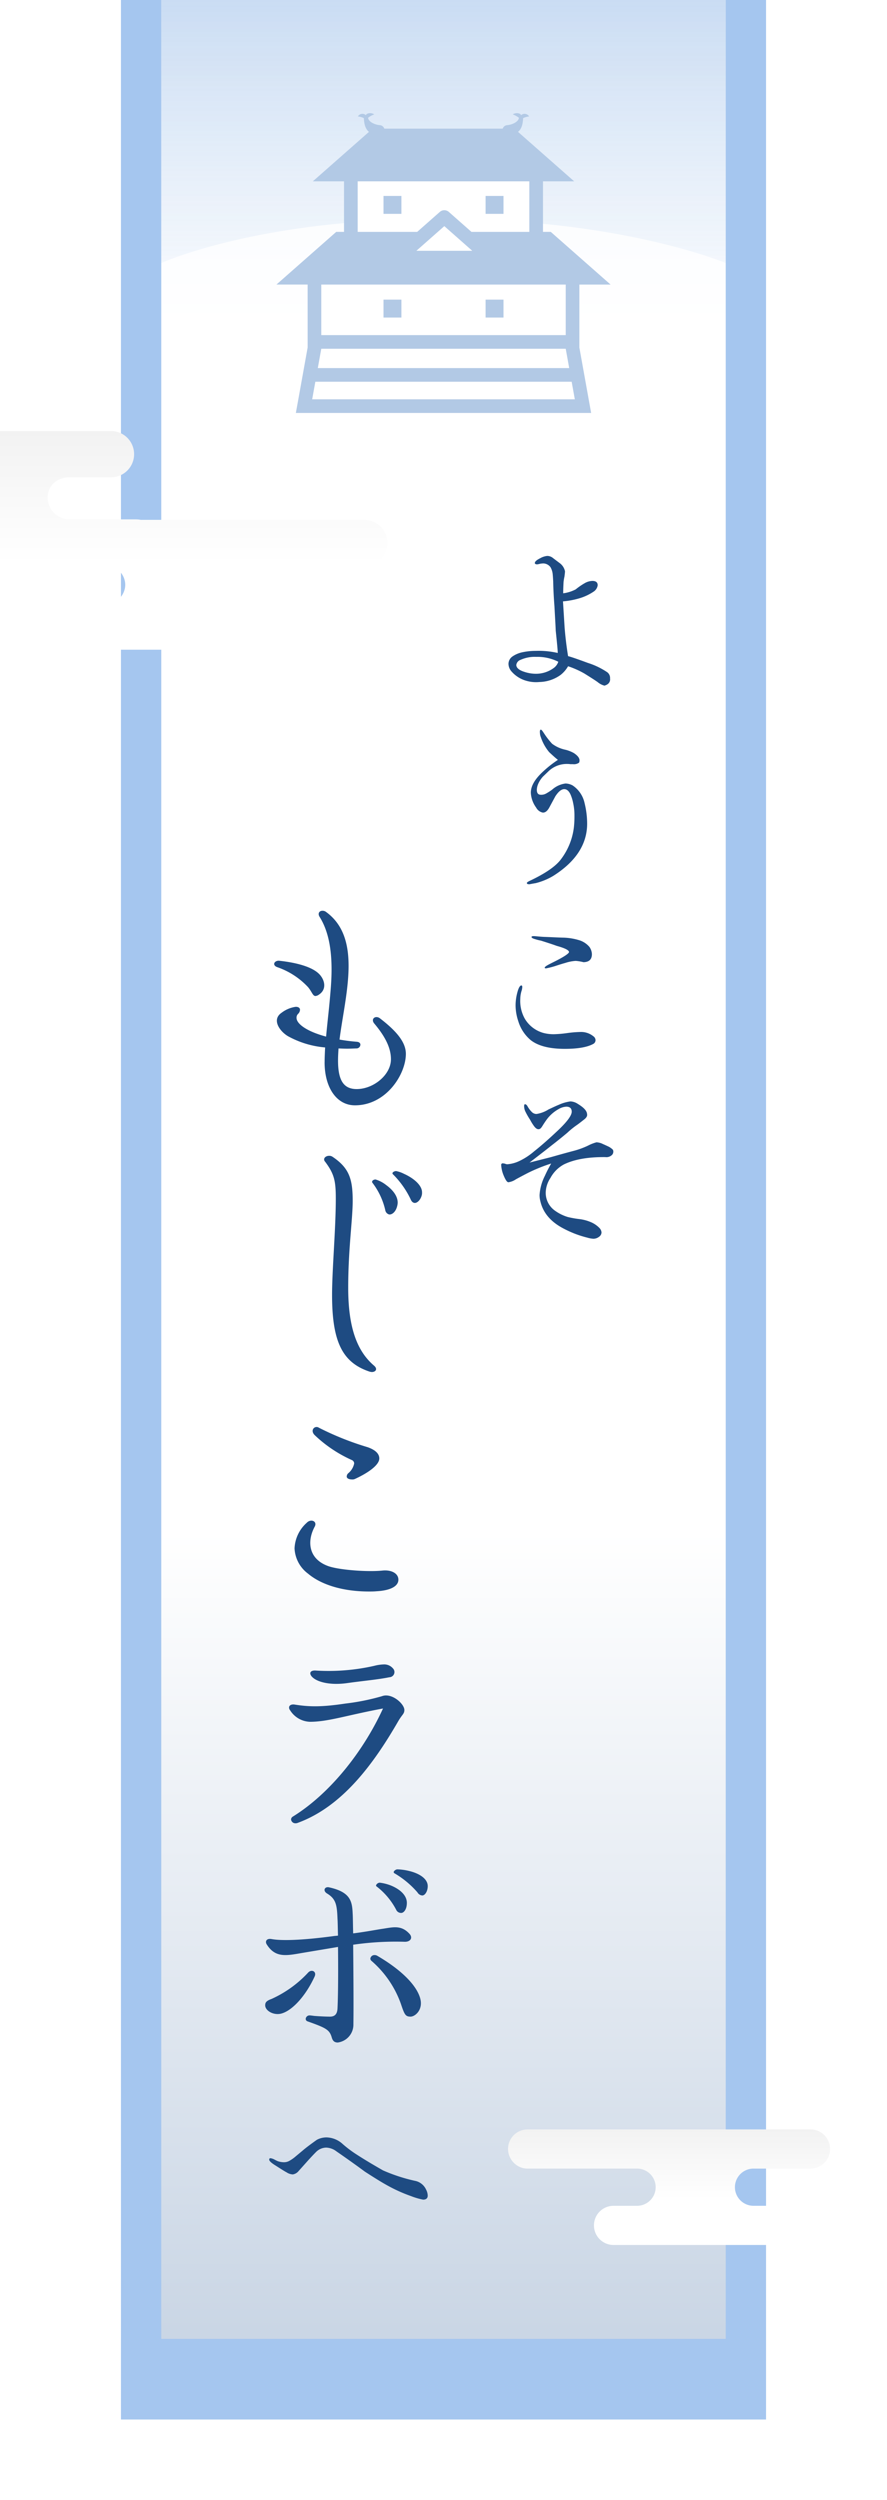 <svg xmlns="http://www.w3.org/2000/svg" xmlns:xlink="http://www.w3.org/1999/xlink" width="220" height="620" viewBox="0 0 220 620">
  <defs>
    <clipPath id="clip-path">
      <rect id="長方形_805" data-name="長方形 805" width="220" height="620" fill="none" stroke="#707070" stroke-width="1"/>
    </clipPath>
    <filter id="長方形_768" x="0" y="-30" width="220" height="660" filterUnits="userSpaceOnUse">
      <feOffset input="SourceAlpha"/>
      <feGaussianBlur stdDeviation="10" result="blur"/>
      <feFlood flood-opacity="0.161"/>
      <feComposite operator="in" in2="blur"/>
      <feComposite in="SourceGraphic"/>
    </filter>
    <linearGradient id="linear-gradient" x1="0.5" x2="0.5" y2="1" gradientUnits="objectBoundingBox">
      <stop offset="0" stop-color="#f4f8fd"/>
      <stop offset="0.138" stop-color="#fff"/>
      <stop offset="0.655" stop-color="#fff"/>
      <stop offset="1" stop-color="#cad6e5"/>
    </linearGradient>
    <clipPath id="clip-path-2">
      <rect id="長方形_802" data-name="長方形 802" width="140" height="140" transform="translate(40)" fill="none" stroke="#707070" stroke-width="1"/>
    </clipPath>
    <linearGradient id="linear-gradient-2" x1="0.5" x2="0.5" y2="1" gradientUnits="objectBoundingBox">
      <stop offset="0" stop-color="#6398d9" stop-opacity="0.29"/>
      <stop offset="1" stop-color="#88b3e6" stop-opacity="0.082"/>
    </linearGradient>
    <linearGradient id="linear-gradient-3" x1="0.5" x2="0.5" y2="1" gradientUnits="objectBoundingBox">
      <stop offset="0" stop-color="#f2f2f2"/>
      <stop offset="0.606" stop-color="#fff"/>
      <stop offset="1" stop-color="#fff"/>
    </linearGradient>
    <filter id="パス_536" x="-55.98" y="99.383" width="152.571" height="62.233" filterUnits="userSpaceOnUse">
      <feOffset dy="7" input="SourceAlpha"/>
      <feGaussianBlur result="blur-2"/>
      <feFlood flood-opacity="0.098"/>
      <feComposite operator="in" in2="blur-2"/>
      <feComposite in="SourceGraphic"/>
    </filter>
    <filter id="パス_534" x="125.506" y="520.555" width="90.987" height="36.663" filterUnits="userSpaceOnUse">
      <feOffset dy="7" input="SourceAlpha"/>
      <feGaussianBlur result="blur-3"/>
      <feFlood flood-opacity="0.098"/>
      <feComposite operator="in" in2="blur-3"/>
      <feComposite in="SourceGraphic"/>
    </filter>
  </defs>
  <g id="title--pc" clip-path="url(#clip-path)">
    <g transform="matrix(1, 0, 0, 1, 0, 0)" filter="url(#長方形_768)">
      <rect id="長方形_768-2" data-name="長方形 768" width="160" height="600" transform="translate(30)" fill="rgba(91,152,226,0.55)"/>
    </g>
    <rect id="長方形_764" data-name="長方形 764" width="140" height="580" transform="translate(40)" fill="url(#linear-gradient)"/>
    <path id="合体_69" data-name="合体 69" d="M1617.362-9231.939a25.754,25.754,0,0,1-5.946-2.283c-3.2-1.675-5.095-3.958-5.728-6.839a5.724,5.724,0,0,1-.178-1.491,12.277,12.277,0,0,1,1.307-4.7,33.727,33.727,0,0,1,1.577-3.072,40.927,40.927,0,0,0-5.272,2.093c-.408.188-1.578.793-3.474,1.818a4.332,4.332,0,0,1-1.892.741c-.359-.042-.767-.7-1.262-1.955a7.756,7.756,0,0,1-.5-2.322.367.367,0,0,1,.408-.421,3.406,3.406,0,0,1,.54.091,1.453,1.453,0,0,0,.541.143,8.4,8.4,0,0,0,2.884-.746,16.192,16.192,0,0,0,3.744-2.42c1.71-1.352,3.558-2.978,5.543-4.84,2.569-2.373,3.833-4.048,3.833-5.027,0-.832-.452-1.252-1.351-1.252a4.266,4.266,0,0,0-1.985.649,9.126,9.126,0,0,0-2.977,2.7c-.133.188-.5.7-.988,1.492-.315.513-.585.747-.9.747-.364.044-.767-.234-1.17-.793a11.6,11.6,0,0,1-.948-1.537,16.923,16.923,0,0,1-1.219-2.142,3.141,3.141,0,0,1-.27-1.257c0-.326.089-.463.226-.463.226,0,.452.184.673.605a6.379,6.379,0,0,0,.993,1.3,1.627,1.627,0,0,0,1.174.513,7.815,7.815,0,0,0,2.977-1.121c.9-.417,1.754-.836,2.565-1.162a10.024,10.024,0,0,1,2.884-.836,3.521,3.521,0,0,1,1.8.6c1.311.791,2.029,1.492,2.255,2.187a2.486,2.486,0,0,1,.089.559c0,.42-.315.836-.9,1.257-.766.605-1.307,1.025-1.715,1.3a21.054,21.054,0,0,0-2.295,1.862c-.767.648-2.122,1.77-4.1,3.3-1.036.84-2.8,2.189-5.276,4.1l5.321-1.35c1.307-.37,3.243-.928,5.906-1.628a20.25,20.25,0,0,0,3.243-1.208,10.614,10.614,0,0,1,2.118-.836,3.787,3.787,0,0,1,1.581.416c.315.141.855.375,1.529.7a4.9,4.9,0,0,1,.9.651.766.766,0,0,1,.177.557,1.166,1.166,0,0,1-.266.746,1.987,1.987,0,0,1-1.715.6q-6.426-.067-10.278,1.816a8.194,8.194,0,0,0-3.332,3.354,6.823,6.823,0,0,0-1.174,3.581,5.411,5.411,0,0,0,2.206,4.47,10.82,10.82,0,0,0,3.247,1.628,23.21,23.21,0,0,0,2.84.512,10.433,10.433,0,0,1,2.84.741,6.5,6.5,0,0,1,2.207,1.491,1.775,1.775,0,0,1,.5,1.071,1.318,1.318,0,0,1-.584,1.07,2.291,2.291,0,0,1-1.44.513A6.648,6.648,0,0,1,1617.362-9231.939Zm-14.018-48.957a9.852,9.852,0,0,1-3.106-4.7,12.565,12.565,0,0,1-.678-3.957,12.49,12.49,0,0,1,.407-3.068c.315-1.258.674-1.861,1.037-1.861.133,0,.222.135.222.414a4.131,4.131,0,0,1-.133.791,6.133,6.133,0,0,0-.226.839,6.873,6.873,0,0,0-.137,1.3,8.968,8.968,0,0,0,1.085,4.84,7.76,7.76,0,0,0,4.776,3.627,10.167,10.167,0,0,0,2.437.285,28.68,28.68,0,0,0,3.332-.285,28.132,28.132,0,0,1,3.248-.273,4.842,4.842,0,0,1,3.247,1.066,1.219,1.219,0,0,1,.54.934,1.066,1.066,0,0,1-.5.927c-1.484.843-3.876,1.259-7.12,1.259C1608.032-9278.756,1605.2-9279.456,1603.345-9280.9Zm3.429-17.963c0-.138.226-.372.629-.6.226-.139.859-.469,1.985-1.027,2.3-1.16,3.425-1.952,3.425-2.277,0-.466-1.036-.98-3.066-1.537-.855-.324-2.162-.745-3.921-1.3a10.4,10.4,0,0,1-1.307-.326c-.673-.187-1.037-.369-.988-.6,0-.141.177-.189.585-.189.359,0,1.44.139,2.477.189,1.489.047,3.022.137,4.555.182a14.7,14.7,0,0,1,4.368.7,5.418,5.418,0,0,1,2.344,1.584,3.264,3.264,0,0,1,.634,1.816c0,1.3-.678,1.951-2.074,2a11.11,11.11,0,0,0-1.94-.327,10.368,10.368,0,0,0-2.614.514c-.855.233-1.71.512-2.565.792a20.212,20.212,0,0,1-2.211.556C1606.907-9298.721,1606.818-9298.769,1606.774-9298.859Zm-4.417-21.032c0-.134.27-.321.767-.557q5.609-2.654,7.572-5.164a16.306,16.306,0,0,0,3.336-8.143,24.437,24.437,0,0,0,.133-2.8,13.975,13.975,0,0,0-.315-3.113,10.477,10.477,0,0,0-.629-2.095c-.408-.93-.948-1.4-1.577-1.4-.722,0-1.445.6-2.211,1.765l-1.533,2.843c-.5.882-1.037,1.257-1.622,1.205a2.438,2.438,0,0,1-1.626-1.257,6.766,6.766,0,0,1-1.307-3.673c0-1.726,1.085-3.489,3.2-5.4a27.346,27.346,0,0,1,3.518-2.743c-.5-.378-1.218-1.026-2.166-1.909a11.444,11.444,0,0,1-2.073-3.723,2.964,2.964,0,0,1-.222-1.026c-.049-.421,0-.837.222-.837.182,0,.407.326.9,1.072a18.678,18.678,0,0,0,1.891,2.42,8.33,8.33,0,0,0,3.066,1.44,8.17,8.17,0,0,1,2.344.883c.9.6,1.351,1.166,1.4,1.725,0,.369-.044.6-.182.694a2.181,2.181,0,0,1-1.484.33h-.634a3.268,3.268,0,0,0-.629-.051,6.568,6.568,0,0,0-4.825,1.863l-1.307,1.257a6.558,6.558,0,0,0-1.17,1.771,4.152,4.152,0,0,0-.363,1.485c0,.838.315,1.26.993,1.26a2.461,2.461,0,0,0,1.263-.279,14.255,14.255,0,0,0,1.533-.98,6.164,6.164,0,0,1,3.336-1.536,3.834,3.834,0,0,1,1.8.512,7.05,7.05,0,0,1,2.928,4.379,21.2,21.2,0,0,1,.629,5.068c0,5.072-2.791,9.4-8.382,12.94a15.959,15.959,0,0,1-4.373,1.812c-.314.051-.855.142-1.533.28C1602.578-9319.564,1602.357-9319.655,1602.357-9319.892Zm17.531-49.839q-.877-.621-3.243-2.093a22.187,22.187,0,0,0-4.058-1.813,7.521,7.521,0,0,1-1.847,2.142,9.294,9.294,0,0,1-5.272,1.765,8.588,8.588,0,0,1-3.159-.277,7.6,7.6,0,0,1-3.739-2.323,2.88,2.88,0,0,1-.766-1.957,2.262,2.262,0,0,1,1.037-1.813,6.679,6.679,0,0,1,2.481-1.022,15.43,15.43,0,0,1,3.243-.33,21.1,21.1,0,0,1,5.454.518c0-.656-.182-2.518-.5-5.541-.044-1.351-.177-3.354-.314-6.006-.133-1.72-.27-3.816-.315-6.281q-.066-1.187-.133-1.812a4.246,4.246,0,0,0-.54-1.633,2.269,2.269,0,0,0-1.8-.93,6.5,6.5,0,0,0-.811.09,4.121,4.121,0,0,1-.682.145c-.314,0-.536-.094-.585-.279-.044-.376.407-.791,1.351-1.257a4.414,4.414,0,0,1,1.714-.559,2.26,2.26,0,0,1,1.307.42c.407.318,1.037.791,1.848,1.4a3.351,3.351,0,0,1,1.263,2c0,.188-.044.608-.133,1.3a11.165,11.165,0,0,0-.226,1.35c-.044.884-.089,1.816-.089,2.8a9.283,9.283,0,0,0,3.106-.98,16.3,16.3,0,0,1,2.392-1.627,4.024,4.024,0,0,1,1.759-.466c.855,0,1.3.37,1.3,1.07a2.267,2.267,0,0,1-1.077,1.628,12.732,12.732,0,0,1-3.518,1.628,19.809,19.809,0,0,1-4.014.745l.408,6.56c.181,2.238.452,4.562.855,7.026.634.141,2.255.7,4.913,1.68a18.551,18.551,0,0,1,4.82,2.322,1.764,1.764,0,0,1,.678,1.539,1.459,1.459,0,0,1-.585,1.4,2.54,2.54,0,0,1-.811.374A4.4,4.4,0,0,1,1619.888-9369.73Zm-15.236-6.233a8.489,8.489,0,0,0-3.872.746,1.551,1.551,0,0,0-1.037,1.259c0,.694.674,1.3,2.025,1.719a9.041,9.041,0,0,0,2.84.465,7.4,7.4,0,0,0,4.373-1.4,3.089,3.089,0,0,0,1.174-1.578,11.451,11.451,0,0,0-5.208-1.214C1604.848-9375.966,1604.75-9375.966,1604.652-9375.964Z" transform="translate(-1471.684 9538.857)" fill="#1e4b82"/>
    <g id="グループ_404" data-name="グループ 404" transform="translate(-3.124 74.966)">
      <path id="合体_68" data-name="合体 68" d="M1612.52-9121.562c-.556-1.953-1.418-2.385-6.04-4.031a.64.64,0,0,1-.431-.613.952.952,0,0,1,.987-.855c.182,0,.675.063,1.106.125,1.48.119,3.023.18,3.947.18,1.355,0,1.787-.854,1.849-2.012.182-3.912.182-10.262.125-15.27l-8.757,1.467c-3.942.674-6.716,1.342-8.871-2.018-.556-.791-.125-1.646,1.169-1.4,2.28.424,7.152.365,15.347-.736.369-.061.738-.061,1.112-.123-.062-1.832-.062-3.3-.125-4.154-.125-3.416-.369-4.943-2.592-6.289-1.106-.672-.613-1.77.493-1.529,5.24,1.16,5.734,3.361,5.859,6.477.062.916.062,2.748.125,4.947,2.893-.367,5.116-.795,7.022-1.1,2.654-.371,4.747-1.1,6.845,1.1,1.049,1.039.369,2.133-1.111,2.078a73.124,73.124,0,0,0-12.756.73c.057,6.535.125,15.146.057,19.664a4.47,4.47,0,0,1-3.879,4.588C1613.2-9120.338,1612.769-9120.705,1612.52-9121.562Zm17.2-8.186a25.249,25.249,0,0,0-7.333-10.812.82.82,0,0,1-.307-.551,1.016,1.016,0,0,1,1.044-.91,1.3,1.3,0,0,1,.68.18c5.547,3.236,9.427,6.9,10.538,10.2,1.049,3.053-1.111,4.885-2.28,4.885C1630.828-9126.758,1630.578-9127.186,1629.716-9129.748Zm-33.717.182c0-.67.25-1.1,1.6-1.586a28.2,28.2,0,0,0,9.063-6.537c.862-.916,2.155-.24,1.6.979-2.218,4.828-5.422,8.246-7.952,9.1a3.68,3.68,0,0,1-1.239.215C1597.453-9127.4,1596-9128.439,1596-9129.566Zm32.487-23.691a17.6,17.6,0,0,0-4.81-5.746.33.33,0,0,1-.187-.3,1.041,1.041,0,0,1,.925-.67,11.281,11.281,0,0,1,2.836.73c2.342.979,3.885,2.5,3.885,4.277,0,1.586-.738,2.5-1.418,2.5A1.345,1.345,0,0,1,1628.485-9153.258Zm5.3-4.281a22.63,22.63,0,0,0-5.729-4.766.335.335,0,0,1-.187-.3c0-.24.493-.674.924-.674a13.8,13.8,0,0,1,2.773.371c2.649.607,4.747,1.955,4.747,3.787,0,1.283-.68,2.322-1.355,2.322A1.5,1.5,0,0,1,1633.783-9157.539Zm-31.37-18.141a.86.86,0,0,1,.431-.676c9.182-5.678,17.446-16.062,22.374-26.814-8.938,1.654-13.561,3.3-18.121,3.3a6.04,6.04,0,0,1-4.929-2.867,1.024,1.024,0,0,1-.25-.674c0-.49.494-.854,1.356-.736,3.449.551,6.534.674,12.574-.242a55.566,55.566,0,0,0,9.12-1.834c2.4-.916,5.547,1.9,5.547,3.424,0,.979-.551,1.1-1.537,2.811-6.1,10.564-13.872,21.193-25.028,25.225a1.369,1.369,0,0,1-.494.061A1.069,1.069,0,0,1,1602.413-9175.68Zm4.991-35.609c-.556-.793-.062-1.406,1.236-1.283a51.243,51.243,0,0,0,14.355-1.164,10.718,10.718,0,0,1,2.4-.363,2.831,2.831,0,0,1,2.28.979,1.289,1.289,0,0,1-.862,2.2c-3.08.613-6.222.854-10.6,1.469a19.47,19.47,0,0,1-2.586.178C1610.436-9209.279,1608.193-9210.168,1607.4-9211.289Zm-.737-25.287a8.274,8.274,0,0,1-3.392-6.295,8.992,8.992,0,0,1,3.023-6.35c1.044-1.1,2.706-.365,1.969.977-1.969,3.664-1.542,8.121,3.573,9.836,2.836.916,9.619,1.406,13.192,1.039,2.218-.246,4,.67,4,2.26,0,1.648-2.031,2.688-5.422,2.865-.618.063-1.293.063-1.911.063C1615.169-9232.182,1609.871-9233.891,1606.667-9236.576Zm9.551-24.127a1.077,1.077,0,0,1,.369-.793,4.262,4.262,0,0,0,1.48-2.445.949.949,0,0,0-.618-.854,32.68,32.68,0,0,1-9.182-6.17c-.987-.979-.369-2.014.493-2.014a1.025,1.025,0,0,1,.556.182,72.011,72.011,0,0,0,12.08,4.826c1.911.67,2.836,1.586,2.9,2.688.119,1.707-2.836,3.725-6.04,5.193a1.458,1.458,0,0,1-.743.123C1616.836-9259.967,1616.218-9260.213,1616.218-9260.7Zm5.609-26.021c-6.721-2.26-9.245-7.447-9.245-18.992,0-6.355.925-16.371.925-23.883,0-4.4-.369-6.111-2.649-9.164a.831.831,0,0,1-.249-.549c0-.551.618-.916,1.231-.916a1.414,1.414,0,0,1,.867.248c4.191,2.809,4.991,5.619,4.991,10.93,0,4.7-1.112,11.848-1.112,21.561,0,9.531,2.036,15.578,6.409,19.3.987.854.374,1.584-.55,1.584A2.683,2.683,0,0,1,1621.827-9286.725Zm4.872-38.965a1.34,1.34,0,0,1-.93-1.1,17.6,17.6,0,0,0-3.2-6.777.4.4,0,0,1-.057-.248c0-.242.369-.545.862-.545a8,8,0,0,1,2.649,1.4c1.911,1.4,2.836,2.934,2.836,4.34a3.519,3.519,0,0,1-.125.855c-.341,1.412-1.211,2.092-1.874,2.092A1.025,1.025,0,0,1,1626.7-9325.689Zm6.222-2.871c-.431-.119-.675-.428-.925-1.039a22.259,22.259,0,0,0-4.316-6.049.332.332,0,0,1-.12-.242c0-.242.431-.551.925-.551a7.432,7.432,0,0,1,1.911.67c2.462,1.1,4.5,2.871,4.5,4.584a2.443,2.443,0,0,1-.062.73c-.279,1.111-1.07,1.92-1.723,1.92A.86.86,0,0,1,1632.921-9328.561Zm-22.187-34.875c0-1.164.062-2.383.124-3.664a23.033,23.033,0,0,1-9.25-2.811c-2.031-1.225-4.067-4.092-1.537-5.8a7.47,7.47,0,0,1,3.511-1.467c.68,0,1.049.309,1.049.734a1.493,1.493,0,0,1-.493,1.035,1.287,1.287,0,0,0-.369.979c0,1.467,2.529,3.361,7.333,4.641.187-2.135.493-4.881.737-7.266.431-4.457.618-6.84.618-9.4,0-4.889-.737-9.469-2.96-13.016-.551-.855-.057-1.523.68-1.523a1.41,1.41,0,0,1,.925.3c9,6.537,4.747,20.523,3.329,31.643,1.355.24,2.773.426,4.316.545.613.063.862.371.862.734a.973.973,0,0,1-1.049.916c-1.662.063-1.974.063-2.218.063-.369,0-.68,0-2.155-.062-.068,1.041-.125,2.014-.125,2.992,0,4.889,1.355,7.086,4.622,7.086,4.191,0,8.5-3.539,8.5-7.389,0-2.445-1.044-5.193-4.129-8.857-.981-1.16.312-2.137,1.418-1.283,4.129,3.176,6.414,5.924,6.414,8.795,0,5.07-4.872,12.766-12.636,12.766C1613.751-9352.75,1610.734-9357.086,1610.734-9363.436Zm-4.067-18.57a18.784,18.784,0,0,0-7.708-5.012c-.493-.182-.738-.484-.738-.793,0-.428.556-.854,1.231-.791,4.5.486,7.951,1.527,9.676,3.057,1.543,1.338,2.342,3.906.249,5.311a1.78,1.78,0,0,1-.912.383C1607.806-9379.852,1607.627-9380.826,1606.667-9382.006Z" transform="translate(-1527.103 9551.881)" fill="#1e4b82"/>
      <path id="パス_350" data-name="パス 350" d="M683.019,700.016a37.73,37.73,0,0,1-6.008-2.728c-1.092-.6-2.879-1.69-5.41-3.327-1.539-1.142-3.871-2.829-7.1-5.062a4.374,4.374,0,0,0-2.533-.9,3.644,3.644,0,0,0-2.43,1.044c-.645.645-1.241,1.29-1.838,1.936l-2.531,2.829a2.335,2.335,0,0,1-1.437.844,3.094,3.094,0,0,1-1.59-.546c-.149-.05-1.042-.6-2.581-1.588-1.142-.695-1.687-1.191-1.687-1.539,0-.248.1-.348.348-.348a2.925,2.925,0,0,1,.893.3c.447.246.695.347.794.4a4.766,4.766,0,0,0,1.638.3,2.691,2.691,0,0,0,1.241-.3,9.23,9.23,0,0,0,1.638-1.141l1.787-1.489c.747-.645,1.936-1.539,3.474-2.63a5.031,5.031,0,0,1,2.434-.6,6.139,6.139,0,0,1,3.971,1.638,28.42,28.42,0,0,0,3.276,2.482c1.291.844,3.524,2.234,6.75,4.07a42.206,42.206,0,0,0,8.142,2.63,3.83,3.83,0,0,1,2.531,2.134,3.376,3.376,0,0,1,.4,1.489c0,.647-.4.993-1.141.993A17.446,17.446,0,0,1,683.019,700.016Z" transform="translate(-577.979 -230.395)" fill="#1e4b82"/>
    </g>
    <g id="マスクグループ_18" data-name="マスクグループ 18" clip-path="url(#clip-path-2)">
      <path id="パス_465" data-name="パス 465" d="M0,0H140V65.236S114.228,54.263,69.008,54.263,0,65.236,0,65.236Z" transform="translate(40)" fill="url(#linear-gradient-2)"/>
      <g id="グループ_416" data-name="グループ 416" transform="translate(144.379 -861.716)">
        <path id="パス_496" data-name="パス 496" d="M-.679,947.9V932.284H7.058l-14.83-13.065H-9.705V906.684h7.737L-15.9,894.415c1.1-.873,1.217-2.459,1.266-3.4a4.536,4.536,0,0,1,1.484-.422,1.289,1.289,0,0,0-2.005-.292c-.036-.515-1.266-.741-2.047-.229a6.351,6.351,0,0,1,1.525.843c-.054.947-1.585,1.736-2.926,1.837a1.269,1.269,0,0,0-1.094.869H-49.064a1.269,1.269,0,0,0-1.094-.869c-1.34-.1-2.873-.89-2.926-1.837a6.33,6.33,0,0,1,1.525-.843c-.781-.512-2.012-.286-2.047.229a1.289,1.289,0,0,0-2.005.292,4.536,4.536,0,0,1,1.484.422c.049.942.165,2.527,1.265,3.4l-13.927,12.269h7.738v12.534h-1.934l-14.831,13.065h7.738V947.9l-2.2,12.238L-71,964.123H2.241l-.718-3.984Z" fill="#b2c9e5"/>
        <path id="パス_497" data-name="パス 497" d="M-45.051,920.721l6.927-6.114,6.928,6.114Z" transform="translate(3.948 3.186)" fill="#fff"/>
        <path id="パス_498" data-name="パス 498" d="M-57.957,904.762h42.575V917.3H-29.736l-5.611-4.953a1.691,1.691,0,0,0-2.24,0L-43.2,917.3H-57.957Z" transform="translate(2.292 1.922)" fill="#fff"/>
        <rect id="長方形_854" data-name="長方形 854" width="60.628" height="12.535" transform="translate(-64.692 932.284)" fill="#fff"/>
        <path id="パス_499" data-name="パス 499" d="M-4.368,946.352H-66.722l.863-4.792H-5.231Z" transform="translate(1.167 6.644)" fill="#fff"/>
        <path id="パス_500" data-name="パス 500" d="M-67.957,953.164l.784-4.357H-3.6l.784,4.357Z" transform="translate(1.008 7.574)" fill="#fff"/>
        <rect id="長方形_855" data-name="長方形 855" width="4.444" height="4.444" transform="translate(-49.261 936.02)" fill="#b2c9e5"/>
        <rect id="長方形_856" data-name="長方形 856" width="4.444" height="4.444" transform="translate(-23.939 936.02)" fill="#b2c9e5"/>
        <rect id="長方形_857" data-name="長方形 857" width="4.444" height="4.444" transform="translate(-49.261 910.306)" fill="#b2c9e5"/>
        <rect id="長方形_858" data-name="長方形 858" width="4.444" height="4.444" transform="translate(-23.939 910.306)" fill="#b2c9e5"/>
      </g>
    </g>
    <g transform="matrix(1, 0, 0, 1, 0, 0)" filter="url(#パス_536)">
      <path id="パス_536-2" data-name="パス 536" d="M316.408,842.132h40.461c3.018,0,5.457,1.962,5.457,4.978a5.453,5.453,0,0,1-5.453,5.451H350.49a5.743,5.743,0,1,0-.16,11.484c.054,0,.106,0,.16,0h.068a6.158,6.158,0,0,0,1.16.116h41.349c2.289,0,4.139,2.331,4.139,4.616s-1.85,4.612-4.139,4.612H331.989a5.744,5.744,0,0,0-.16,11.486h.16l101.13,0a5.743,5.743,0,1,0,.16-11.484c-.054,0-.108,0-.16,0H416.936c-2.285,0-4.137-2.331-4.137-4.612s1.852-4.618,4.137-4.618h39.556a5.742,5.742,0,0,0,0-11.484H401.044a5.717,5.717,0,0,0-1.162-.118H383.409a5.453,5.453,0,0,1-5.453-5.451v0c0-3.016,2.441-4.976,5.453-4.976H393.65a5.743,5.743,0,0,0,.16-11.484c-.052,0-.106,0-.16,0H316.408a5.742,5.742,0,1,0-.006,11.484Z" transform="translate(-366.14 -730.76)" stroke="rgba(0,0,0,0)" stroke-width="1" fill="url(#linear-gradient-3)"/>
    </g>
    <g transform="matrix(1, 0, 0, 1, 0, 0)" filter="url(#パス_534)">
      <path id="パス_534-2" data-name="パス 534" d="M362.818,882.258h-70.15a4.861,4.861,0,0,0-4.862,4.858,4.946,4.946,0,0,0,3.071,4.521,4.521,4.521,0,0,0,1.786.339H319.81a4.613,4.613,0,0,1,0,9.226h-5.831a4.859,4.859,0,0,0-.005,9.718h58.96a4.859,4.859,0,0,0,0-9.718H348.744a4.612,4.612,0,0,1-.1-9.224.9.9,0,0,1,.1,0h14.073a4.859,4.859,0,1,0,.006-9.719h-.006Z" transform="translate(-161.8 -361.2)" stroke="rgba(0,0,0,0)" stroke-width="1" fill="url(#linear-gradient-3)"/>
    </g>
  </g>
</svg>
